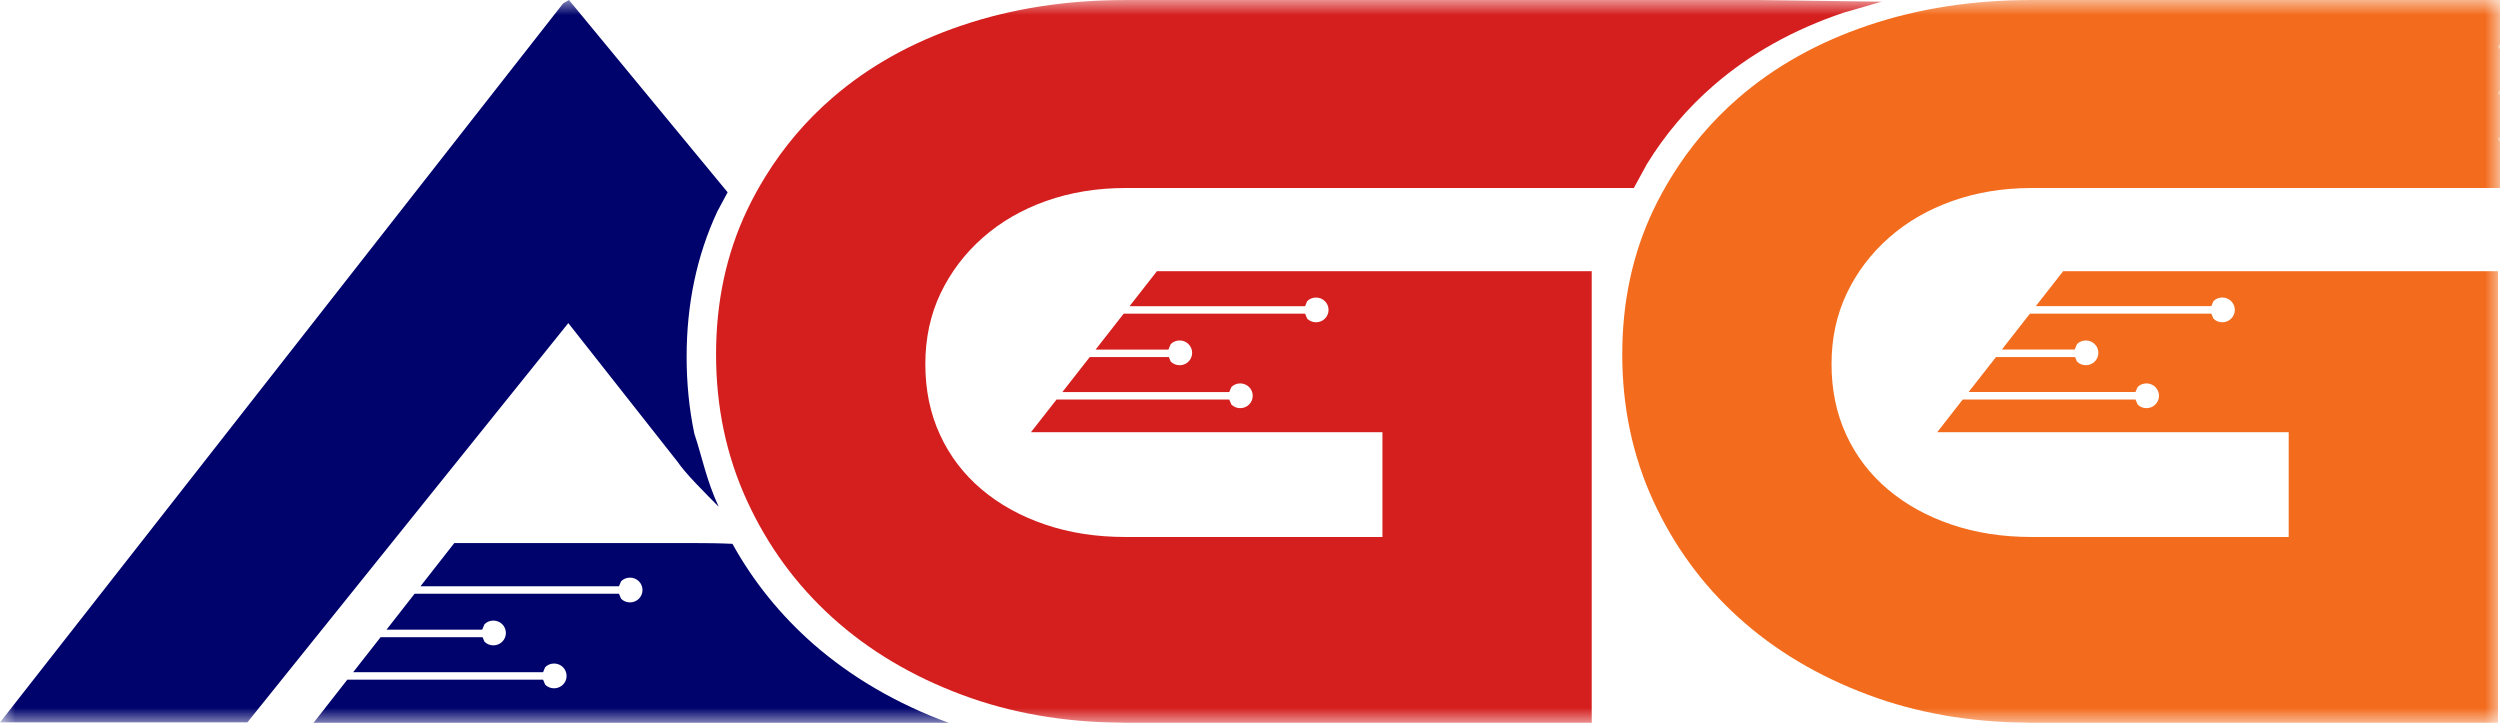 <svg width="83" height="24" viewBox="0 0 83 24" fill="none" xmlns="http://www.w3.org/2000/svg">
<g clip-path="url(#clip0_1225_2494)">
<mask id="mask0_1225_2494" style="mask-type:luminance" maskUnits="userSpaceOnUse" x="0" y="0" width="83" height="24">
<path d="M83 0H0V24H83V0Z" fill="white"/>
</mask>
<g mask="url(#mask0_1225_2494)">
<path fill-rule="evenodd" clip-rule="evenodd" d="M58.367 0L62.471 0.056L61.203 0.422C59.54 0.984 58.106 1.785 56.904 2.826C56.022 3.588 55.283 4.462 54.68 5.442L54.243 6.242H37.365C36.42 6.242 35.543 6.386 34.734 6.672C33.924 6.959 33.221 7.367 32.626 7.892C32.03 8.418 31.564 9.034 31.226 9.739C30.89 10.445 30.721 11.228 30.721 12.088C30.721 12.95 30.883 13.733 31.21 14.438C31.535 15.144 31.997 15.747 32.592 16.25C33.188 16.752 33.891 17.141 34.7 17.415C35.51 17.691 36.398 17.828 37.365 17.828H45.897V14.349H34.228L35.077 13.265H40.812L40.881 13.431C40.957 13.505 41.06 13.551 41.175 13.551C41.405 13.551 41.591 13.367 41.591 13.14C41.591 12.913 41.405 12.729 41.175 12.729C41.06 12.729 40.957 12.775 40.881 12.849L40.812 13.016H35.271L36.18 11.854H38.805L38.868 12.005C38.944 12.08 39.048 12.126 39.163 12.126C39.393 12.126 39.579 11.942 39.579 11.715C39.579 11.487 39.393 11.303 39.163 11.303C39.048 11.303 38.944 11.349 38.868 11.424L38.792 11.606H36.374L37.307 10.413H43.329L43.398 10.58C43.474 10.654 43.578 10.7 43.693 10.7C43.923 10.7 44.108 10.516 44.108 10.289C44.108 10.062 43.923 9.878 43.693 9.878C43.578 9.878 43.474 9.924 43.398 9.998L43.329 10.165H37.502L38.41 9.004H52.845V24H37.365C37.304 24 37.247 23.994 37.186 23.993C35.3 23.974 33.547 23.67 31.935 23.067C30.27 22.446 28.838 21.591 27.635 20.503C26.432 19.414 25.488 18.123 24.802 16.628C24.115 15.133 23.773 13.513 23.773 11.767C23.773 10.022 24.115 8.426 24.802 6.979C24.985 6.591 25.19 6.222 25.41 5.864C26.014 4.884 26.753 4.01 27.635 3.248C28.836 2.207 30.27 1.406 31.935 0.844C33.599 0.282 35.408 0.001 37.365 0.001H58.368C58.368 0.001 58.367 0 58.367 0Z" fill="#D41F1E"/>
<path fill-rule="evenodd" clip-rule="evenodd" d="M82.961 4.558V4.675H82.983V4.558H82.961ZM82.961 3.027V3.144H82.983V3.027H82.961ZM82.961 1.496V1.612H82.983V1.496H82.961ZM67.451 0H72.826H82.961H83.001V6.242H67.451C66.506 6.242 65.63 6.385 64.82 6.672C64.011 6.958 63.308 7.366 62.713 7.891C62.116 8.417 61.65 9.034 61.313 9.739C60.977 10.445 60.807 11.227 60.807 12.088C60.807 12.949 60.969 13.732 61.296 14.438C61.622 15.143 62.083 15.747 62.679 16.25C63.274 16.752 63.977 17.14 64.787 17.415C65.596 17.691 66.485 17.828 67.451 17.828H75.985V14.349H64.315L65.163 13.264H70.898L70.969 13.431C71.043 13.505 71.148 13.551 71.263 13.551C71.492 13.551 71.679 13.367 71.679 13.14C71.679 12.913 71.492 12.729 71.263 12.729C71.148 12.729 71.043 12.775 70.969 12.849L70.898 13.015H65.358L66.267 11.854H68.892L68.956 12.005C69.031 12.079 69.135 12.125 69.25 12.125C69.48 12.125 69.666 11.941 69.666 11.714C69.666 11.487 69.48 11.303 69.25 11.303C69.135 11.303 69.031 11.349 68.956 11.423L68.88 11.605H66.462L67.394 10.413H73.416L73.486 10.579C73.561 10.654 73.665 10.7 73.78 10.7C74.01 10.7 74.196 10.516 74.196 10.289C74.196 10.061 74.01 9.877 73.78 9.877C73.665 9.877 73.561 9.923 73.486 9.998L73.416 10.164H67.589L68.497 9.004H82.933V24H67.451C67.391 24 67.333 23.994 67.273 23.993C65.386 23.974 63.634 23.67 62.021 23.067C60.357 22.446 58.924 21.591 57.721 20.502C56.518 19.414 55.574 18.122 54.888 16.628C54.202 15.133 53.859 13.513 53.859 11.767C53.859 10.022 54.202 8.426 54.888 6.978C55.072 6.591 55.276 6.221 55.497 5.863C56.1 4.883 56.84 4.009 57.721 3.247C58.923 2.206 60.357 1.405 62.021 0.843C63.685 0.281 65.495 0 67.451 0Z" fill="#F36B1C"/>
<path fill-rule="evenodd" clip-rule="evenodd" d="M15.083 18.029H15.161H21.793H22.946C23.449 18.029 23.905 18.035 24.317 18.055C25.014 19.317 25.921 20.43 27.005 21.383C28.264 22.483 29.778 23.369 31.501 24H21.793H10.939H10.407L11.531 22.565H18.03L18.1 22.731C18.175 22.806 18.279 22.852 18.395 22.852C18.625 22.852 18.811 22.668 18.811 22.441C18.811 22.213 18.625 22.029 18.395 22.029C18.279 22.029 18.175 22.075 18.1 22.15L18.03 22.316H11.726L12.636 21.154H16.021L16.085 21.305C16.16 21.38 16.264 21.426 16.379 21.426C16.609 21.426 16.796 21.242 16.796 21.015C16.796 20.787 16.609 20.603 16.379 20.603C16.264 20.603 16.16 20.649 16.085 20.724L16.008 20.906H12.831L13.764 19.713H20.55L20.62 19.879C20.696 19.954 20.8 20 20.915 20C21.145 20 21.331 19.816 21.331 19.588C21.331 19.361 21.145 19.177 20.915 19.177C20.8 19.177 20.696 19.223 20.62 19.298L20.55 19.465H13.959L15.083 18.029ZM18.889 0L24.157 6.384L23.816 7.019C23.136 8.479 22.796 10.088 22.796 11.848C22.796 12.728 22.881 13.577 23.051 14.394C23.32 15.203 23.445 15.922 23.86 16.823C23.401 16.357 22.761 15.727 22.496 15.333L18.868 10.727L8.212 23.984H0L18.697 0.111L18.889 0Z" fill="#00036C"/>
</g>
</g>
<defs>
<clipPath id="clip0_1225_2494">
<rect width="83" height="24" fill="white"/>
</clipPath>
</defs>
</svg>
